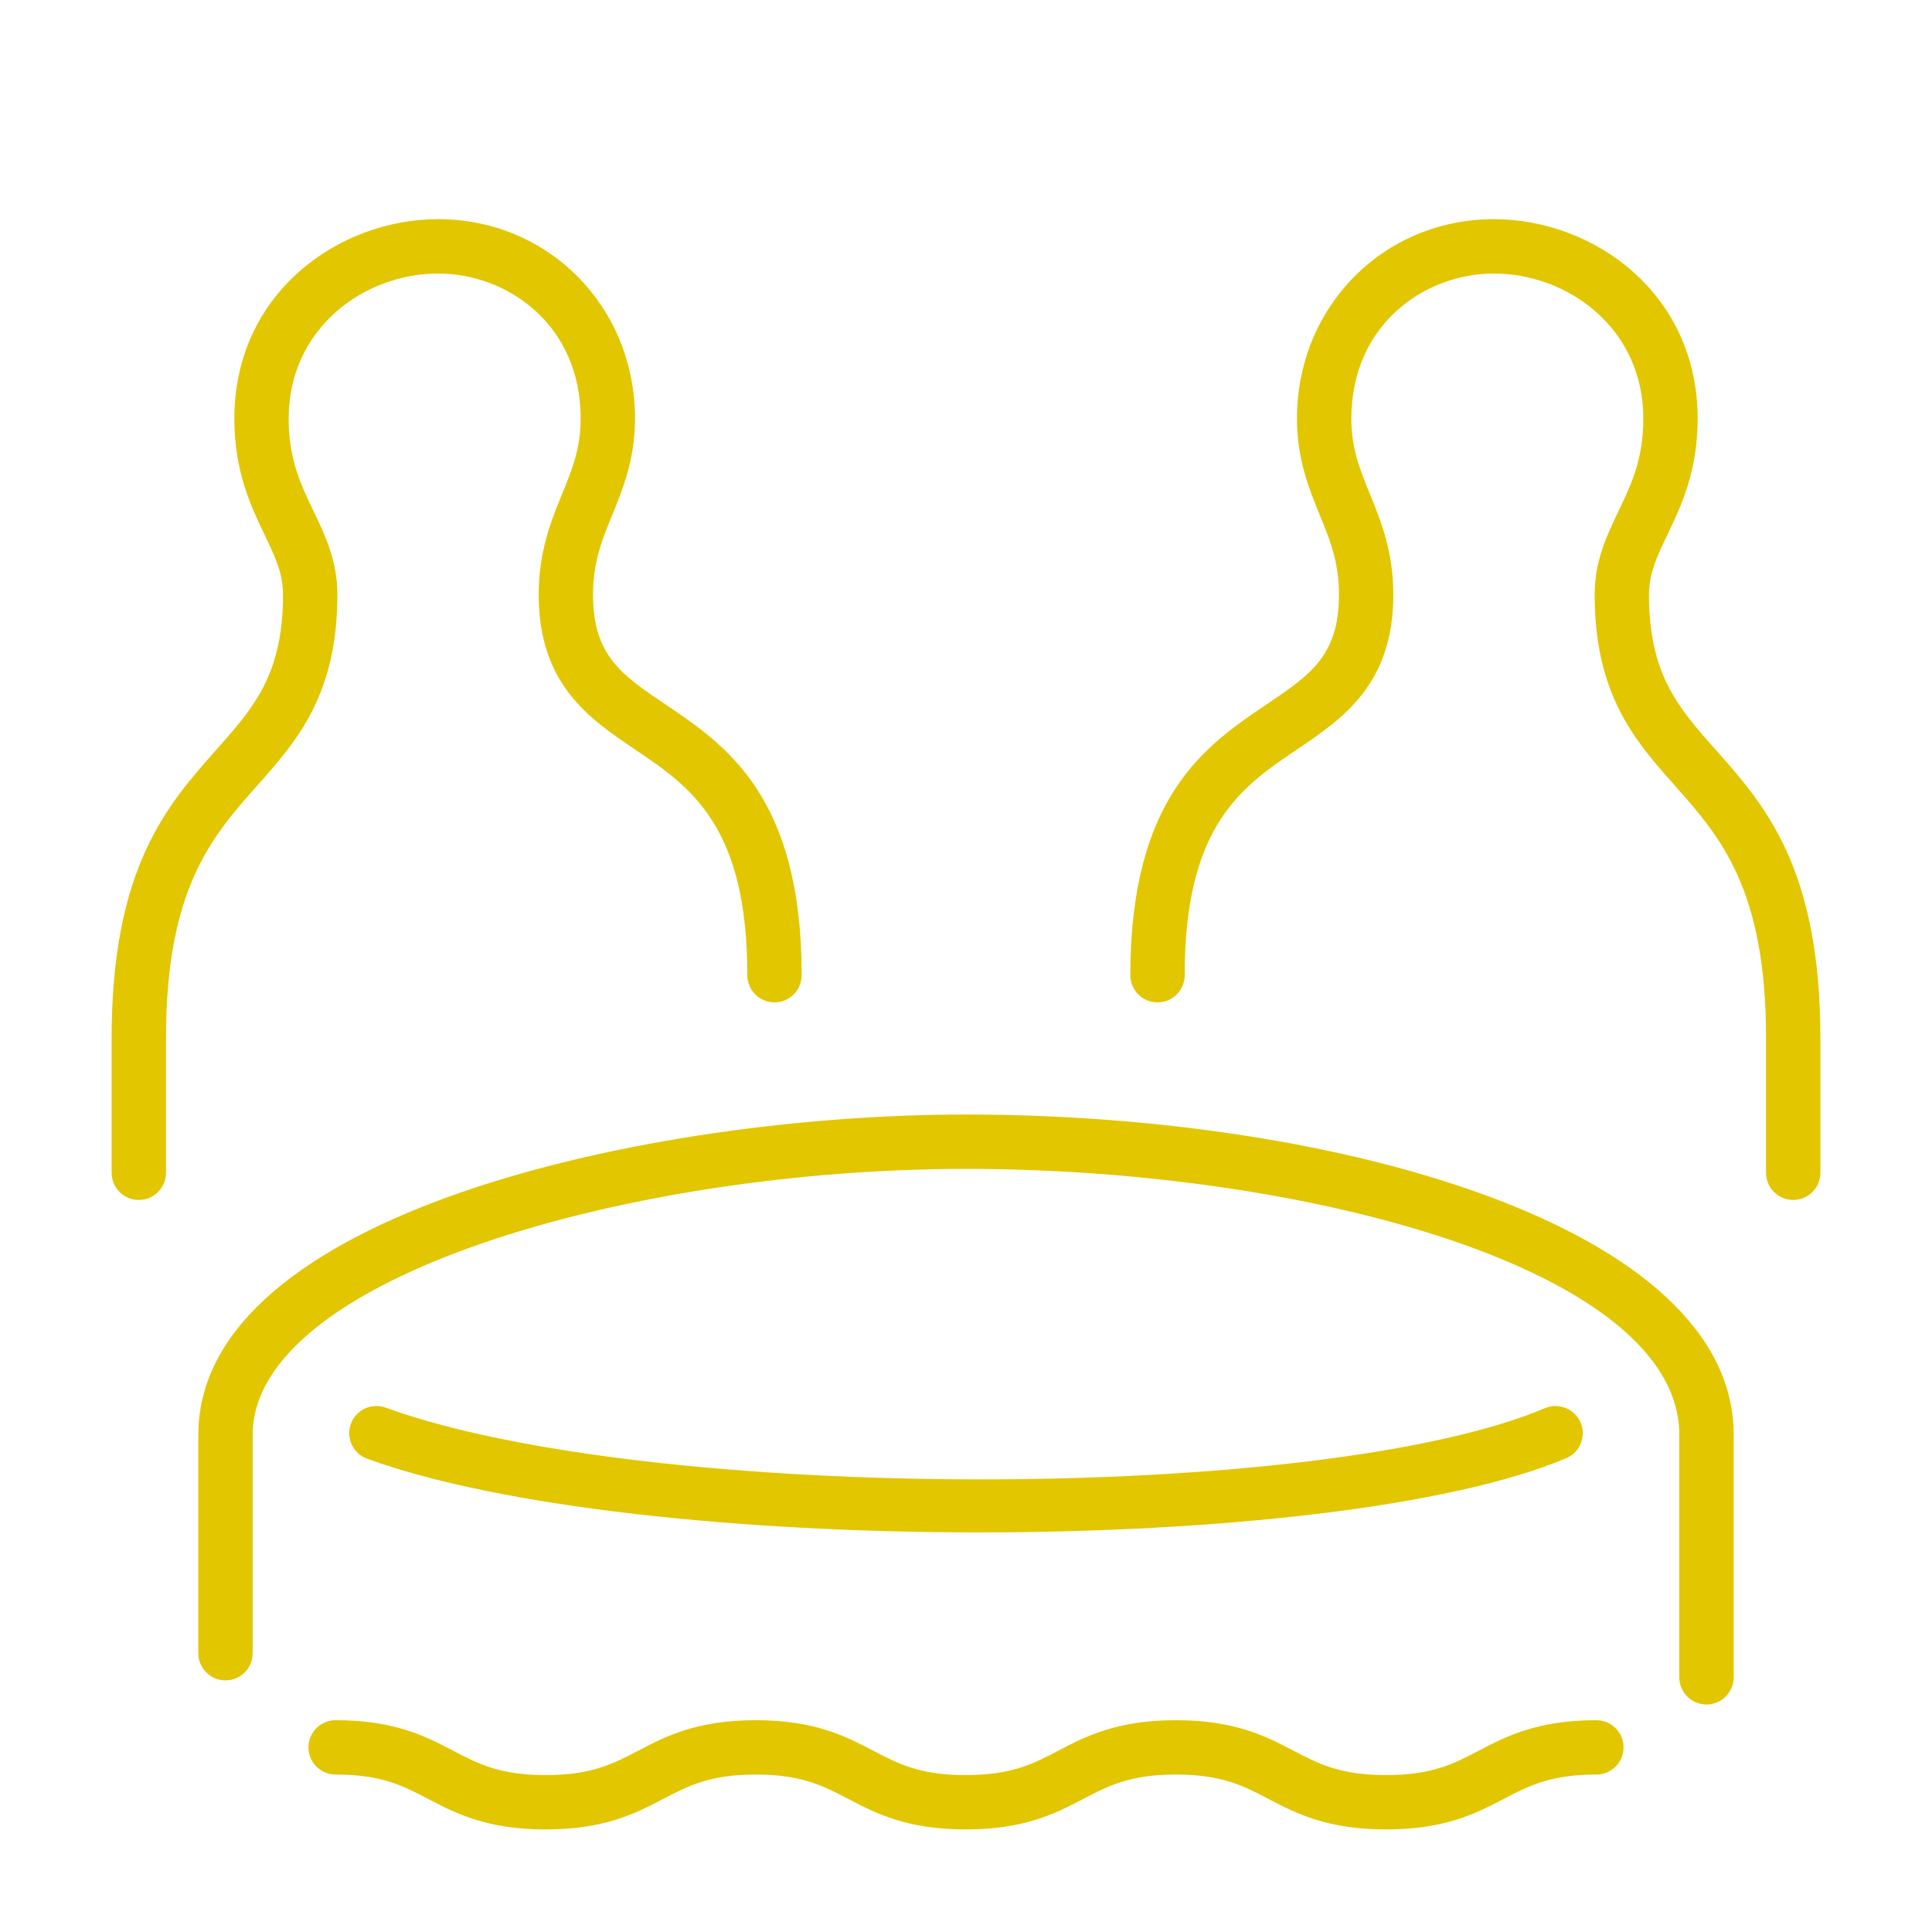 <?xml version="1.0" encoding="utf-8"?>
<!-- Generator: Adobe Illustrator 28.3.0, SVG Export Plug-In . SVG Version: 6.00 Build 0)  -->
<svg version="1.1" id="レイヤー_2" xmlns="http://www.w3.org/2000/svg" xmlns:xlink="http://www.w3.org/1999/xlink" x="0px"
	 y="0px" width="64px" height="64px" viewBox="0 0 64 64" enable-background="new 0 0 64 64" xml:space="preserve">
<g>
	<path fill="#E2C600" d="M4.598,39.75c-0.497,0-0.9-0.403-0.9-0.9v-4.462c0-5.646,1.843-7.722,3.469-9.553
		c1.233-1.39,2.208-2.486,2.208-5.135c0-0.712-0.27-1.275-0.612-1.988c-0.446-0.931-1-2.088-1-3.847
		c0-4.135,3.433-6.605,6.751-6.605c3.657,0,6.521,2.901,6.521,6.605c0,1.349-0.398,2.322-0.749,3.182
		c-0.344,0.842-0.641,1.568-0.641,2.653c0,2.019,0.952,2.66,2.392,3.63c2.013,1.357,4.519,3.046,4.519,8.975
		c0,0.497-0.403,0.9-0.9,0.9s-0.9-0.403-0.9-0.9c0-4.971-1.894-6.247-3.725-7.481c-1.493-1.007-3.186-2.147-3.186-5.123
		c0-1.438,0.412-2.445,0.774-3.334c0.331-0.808,0.616-1.506,0.616-2.501c0-3.121-2.433-4.805-4.721-4.805
		c-2.434,0-4.951,1.797-4.951,4.805c0,1.35,0.4,2.185,0.824,3.068c0.388,0.81,0.789,1.646,0.789,2.767
		c0,3.332-1.353,4.856-2.661,6.329c-1.482,1.67-3.016,3.396-3.016,8.358v4.462C5.498,39.347,5.095,39.75,4.598,39.75z"/>
	<path fill="#E2C600" d="M59.402,39.75c-0.497,0-0.9-0.403-0.9-0.9v-4.462c0-4.962-1.532-6.688-3.015-8.358
		c-1.309-1.473-2.662-2.997-2.662-6.329c0-1.121,0.401-1.957,0.789-2.767c0.424-0.884,0.823-1.719,0.823-3.068
		c0-3.008-2.517-4.805-4.95-4.805c-2.289,0-4.722,1.684-4.722,4.805c0,0.995,0.285,1.693,0.615,2.501
		c0.363,0.889,0.775,1.896,0.775,3.334c0,2.976-1.692,4.116-3.186,5.123c-1.831,1.234-3.725,2.511-3.725,7.481
		c0,0.497-0.403,0.9-0.9,0.9s-0.9-0.403-0.9-0.9c0-5.929,2.506-7.617,4.519-8.975c1.44-0.97,2.392-1.611,2.392-3.63
		c0-1.085-0.297-1.812-0.641-2.652c-0.352-0.859-0.75-1.834-0.75-3.183c0-3.704,2.865-6.605,6.522-6.605
		c3.318,0,6.751,2.471,6.751,6.605c0,1.759-0.555,2.916-1.001,3.847c-0.342,0.713-0.611,1.276-0.611,1.988
		c0,2.648,0.974,3.745,2.207,5.135c1.626,1.831,3.47,3.907,3.47,9.553v4.462C60.303,39.347,59.899,39.75,59.402,39.75z"/>
	<path fill="#E2C600" d="M56.529,56.464c-0.497,0-0.9-0.403-0.9-0.9v-8.034c0-5.441-12.265-8.809-23.629-8.809
		c-11.177,0-23.63,3.617-23.63,8.809v7.235c0,0.497-0.403,0.9-0.9,0.9s-0.9-0.403-0.9-0.9v-7.235C6.57,40.212,21.441,36.92,32,36.92
		c12.327,0,25.43,3.719,25.43,10.609v8.034C57.43,56.061,57.026,56.464,56.529,56.464z"/>
	<path fill="#E2C600" d="M32.431,50.762c-7.828,0-15.799-0.813-20.271-2.441c-0.467-0.17-0.708-0.687-0.538-1.153
		s0.686-0.707,1.154-0.538c8.683,3.16,30.937,3.171,38.406,0.017c0.455-0.191,0.984,0.021,1.179,0.479
		c0.193,0.457-0.021,0.985-0.479,1.179C48.003,49.941,40.289,50.762,32.431,50.762z"/>
	<path fill="#E2C600" d="M45.917,60.602c-1.962,0-2.991-0.537-3.899-1.011c-0.83-0.434-1.546-0.807-3.067-0.807
		c-1.52,0-2.235,0.373-3.063,0.806c-0.908,0.475-1.937,1.012-3.897,1.012c-1.96,0-2.988-0.537-3.895-1.012
		c-0.828-0.433-1.543-0.806-3.061-0.806c-1.519,0-2.234,0.373-3.063,0.806c-0.907,0.475-1.936,1.012-3.896,1.012
		c-1.96,0-2.988-0.537-3.896-1.012c-0.828-0.433-1.543-0.806-3.062-0.806c-0.497,0-0.9-0.403-0.9-0.9s0.403-0.9,0.9-0.9
		c1.96,0,2.988,0.537,3.896,1.012c0.828,0.433,1.543,0.806,3.062,0.806c1.519,0,2.235-0.373,3.063-0.806
		c0.907-0.475,1.936-1.012,3.896-1.012c1.959,0,2.987,0.537,3.895,1.012c0.828,0.433,1.543,0.806,3.061,0.806
		c1.52,0,2.235-0.373,3.063-0.806c0.908-0.475,1.937-1.012,3.897-1.012c1.962,0,2.991,0.537,3.899,1.011
		c0.83,0.434,1.546,0.807,3.067,0.807s2.237-0.373,3.067-0.807c0.907-0.474,1.937-1.011,3.898-1.011c0.497,0,0.9,0.403,0.9,0.9
		s-0.403,0.9-0.9,0.9c-1.521,0-2.236,0.373-3.066,0.806C48.909,60.064,47.88,60.602,45.917,60.602z"/>
</g>
</svg>
